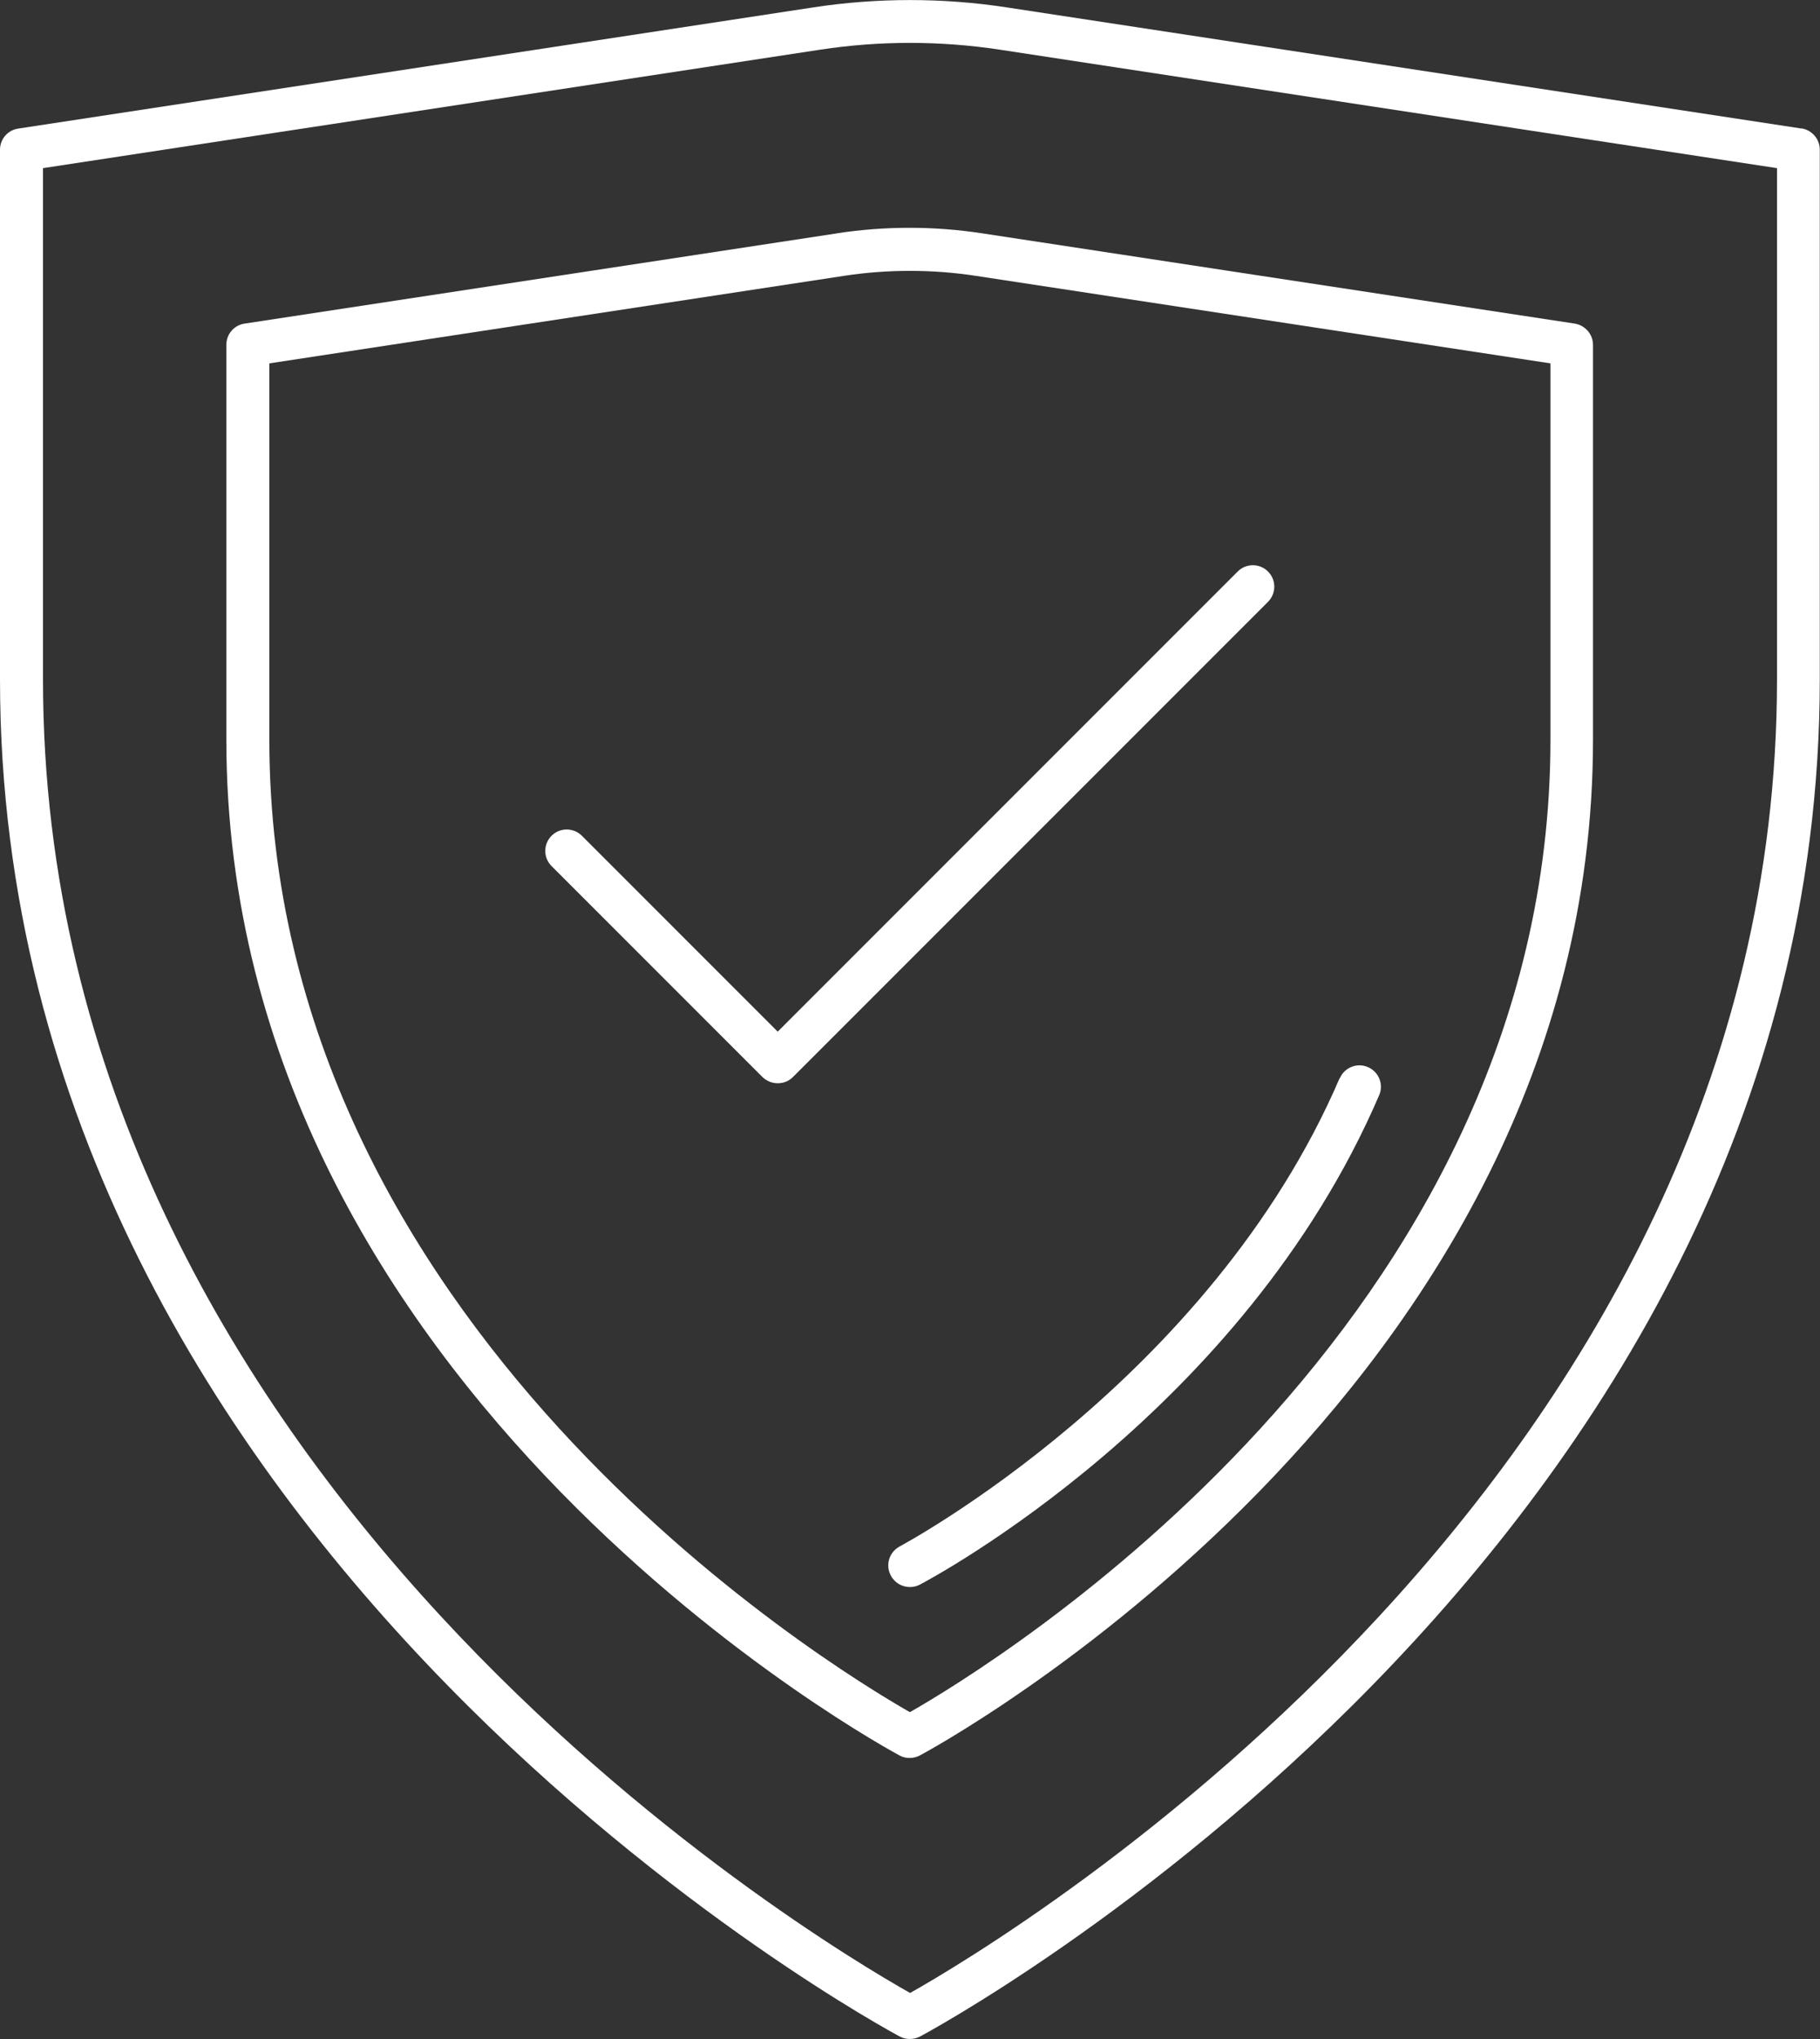 <svg viewBox="0 0 84.67 94.83" xmlns="http://www.w3.org/2000/svg" id="Layer_1">
  <rect x="0" y="0" width="84.67" height="94.83" fill="#333333" stroke="none"/>
  <defs>
    <style>
      .cls-1 {
        fill: #fff;
      }
    </style>
  </defs>
  <path d="M83.82,5.98L46.81.34c-2.95-.45-6-.45-8.95,0L.85,5.98C.36,6.05,0,6.47,0,6.96v24.63C0,72.3,41.45,94.5,41.87,94.72c.15.08.3.11.46.11s.32-.04.46-.11c.42-.22,41.87-22.42,41.87-63.12V6.96c0-.49-.36-.91-.85-.99ZM82.67,31.6c0,37.17-35.81,58.54-40.33,61.09C37.81,90.14,2,68.77,2,31.6V7.82L38.16,2.31c2.75-.42,5.59-.42,8.35,0l36.16,5.51v23.77ZM38.96,10.85l-27.58,4.2c-.49.07-.85.49-.85.99v18.35c0,30.48,31.02,47.09,31.33,47.26.15.08.3.11.46.11s.32-.04.46-.11c.31-.16,31.33-16.78,31.33-47.26v-18.35c0-.49-.36-.91-.85-.99l-27.58-4.2c-2.22-.34-4.52-.34-6.74,0ZM72.13,34.4c0,27.24-25.98,43.05-29.8,45.23-3.82-2.18-29.8-17.99-29.8-45.23v-17.5l26.73-4.07c2.02-.31,4.12-.31,6.14,0h0l26.73,4.07v17.5ZM62.33,50.15c.22-.51.81-.74,1.31-.52.51.22.74.81.52,1.31-6.34,14.74-20.76,22.44-21.37,22.76-.15.08-.31.11-.46.11-.36,0-.71-.19-.89-.54-.26-.49-.07-1.09.42-1.35.14-.08,14.41-7.7,20.46-21.77ZM36.19,47.97l21.39-21.39c.39-.39,1.02-.39,1.41,0s.39,1.02,0,1.41l-22.1,22.1c-.2.2-.45.29-.71.29s-.51-.1-.71-.29l-9.81-9.81c-.39-.39-.39-1.02,0-1.41s1.02-.39,1.41,0l9.11,9.11Z" class="cls-1"></path>
</svg>